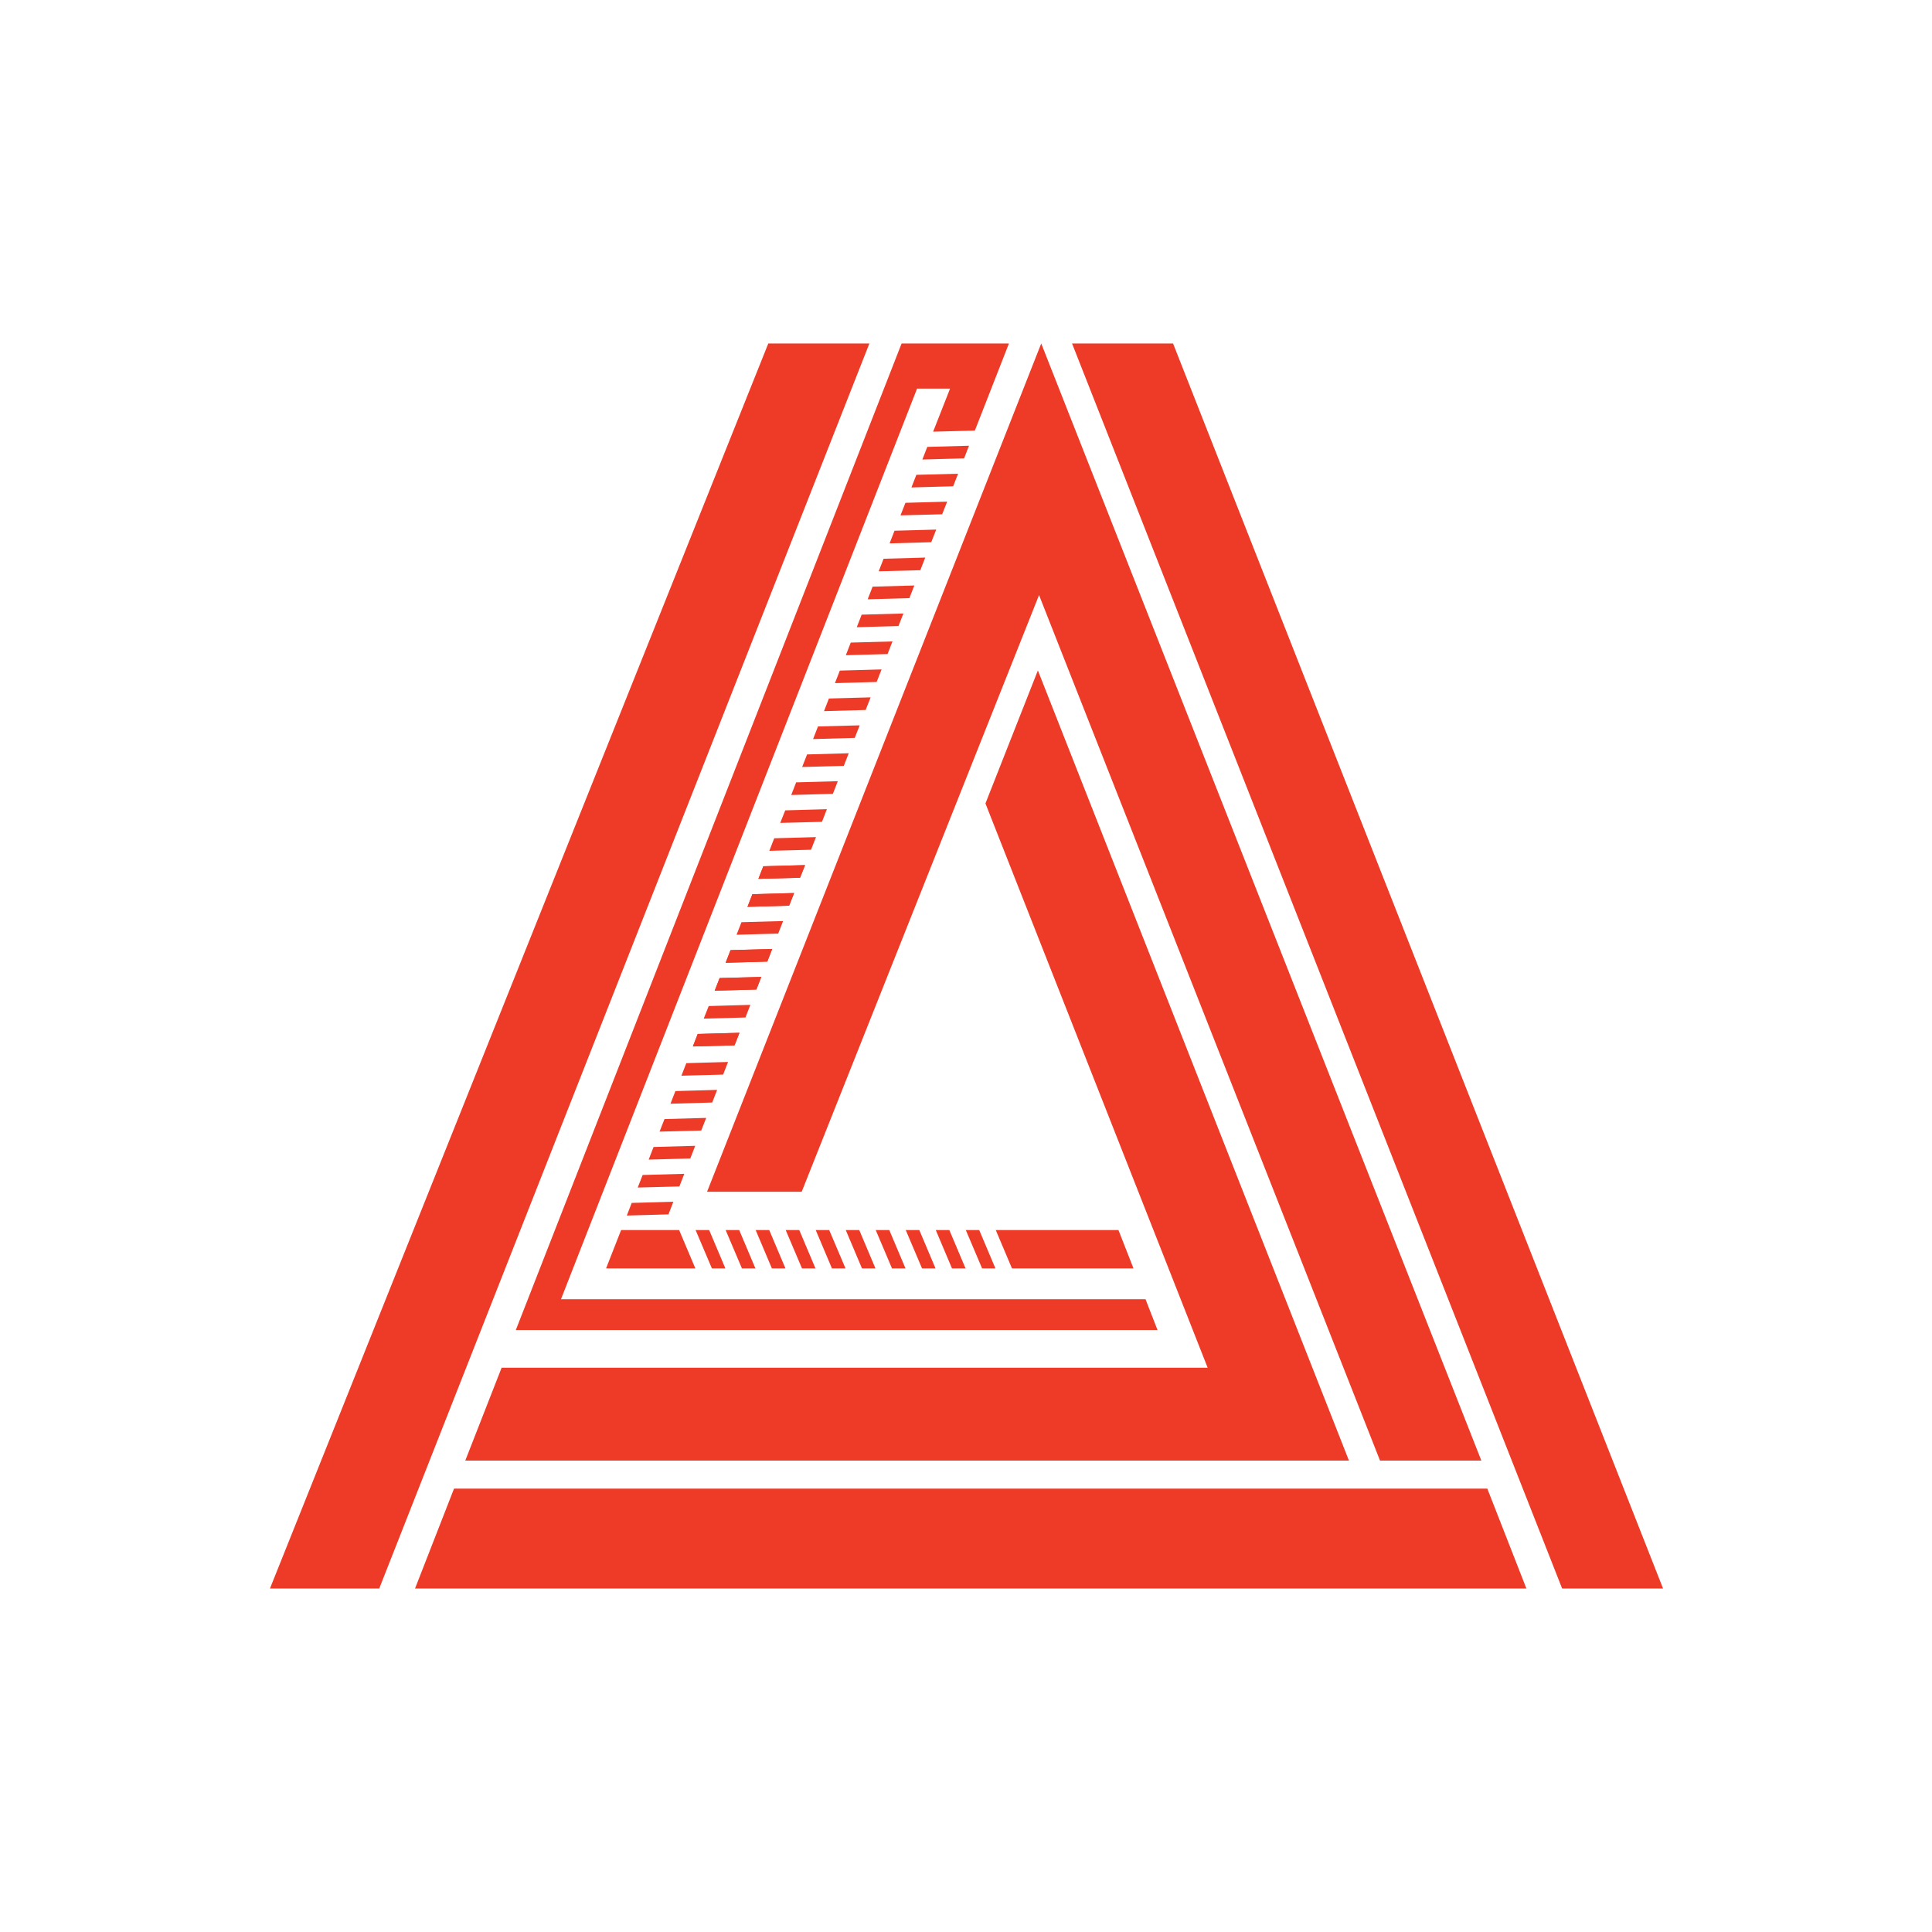 <?xml version="1.0" encoding="UTF-8"?> <svg xmlns="http://www.w3.org/2000/svg" width="1080" height="1080" viewBox="0 0 1080 1080" fill="none"><path d="M754.074 816.488H260.088L280.407 764.56H675.064V764.516L550.881 449.154V449.11L580.182 374.771L754.074 816.488Z" fill="#ED3B28"></path><path d="M929.664 887.994H873.241L599.279 192H655.746L929.664 887.994Z" fill="#ED3B28"></path><path d="M485.996 192L211.991 887.994H150.902L429.486 192H485.996Z" fill="#ED3B28"></path><path d="M828.064 816.489H771.423L771.292 816.097L580.831 332.655L448.276 665.893L448.145 666.199H395.254L582.052 192L827.933 816.097L828.064 816.489Z" fill="#ED3B28"></path><path d="M853.267 887.995H232.002L253.804 832.143H831.421L853.267 887.995Z" fill="#ED3B28"></path><path d="M447.234 490.665L423.949 491.275L426.696 484.255L450.024 483.601L447.234 490.665Z" fill="#ED3B28"></path><path d="M417.844 506.928L420.591 499.865L443.919 499.21L441.128 506.274L417.844 506.928Z" fill="#ED3B28"></path><path d="M410.607 584.363L387.322 584.973L390.026 577.997L413.354 577.343L410.607 584.363Z" fill="#ED3B28"></path><path d="M428.917 537.536L405.633 538.191L408.38 531.127L431.664 530.473L428.917 537.536Z" fill="#ED3B28"></path><path d="M399.529 553.799L402.276 546.735L425.561 546.125L422.814 553.145L399.529 553.799Z" fill="#ED3B28"></path><path d="M515.604 256.879L518.351 249.816L541.679 249.162L538.931 256.225L515.604 256.879Z" fill="#ED3B28"></path><path d="M509.498 272.489L512.245 265.425L535.573 264.814L532.826 271.835L509.498 272.489Z" fill="#ED3B28"></path><path d="M503.393 288.095L506.14 281.075L529.468 280.421L526.677 287.485L503.393 288.095Z" fill="#ED3B28"></path><path d="M497.287 303.75L500.034 296.686L523.362 296.032L520.571 303.096L497.287 303.75Z" fill="#ED3B28"></path><path d="M491.186 319.36L493.933 312.34L517.217 311.686L514.47 318.749L491.186 319.36Z" fill="#ED3B28"></path><path d="M511.112 327.293L508.365 334.357L485.037 335.011L487.784 327.948L511.112 327.293Z" fill="#ED3B28"></path><path d="M505.007 342.947L502.26 349.967L478.932 350.621L481.679 343.601L505.007 342.947Z" fill="#ED3B28"></path><path d="M498.903 358.556L497.813 361.346L496.156 365.619L472.828 366.274L475.575 359.21L496.767 358.643L498.903 358.556Z" fill="#ED3B28"></path><path d="M466.725 381.88L469.472 374.86L492.8 374.206L490.053 381.226L466.725 381.88Z" fill="#ED3B28"></path><path d="M460.619 397.535L463.366 390.471L486.694 389.817L483.904 396.881L460.619 397.535Z" fill="#ED3B28"></path><path d="M454.514 413.145L457.261 406.082L480.589 405.471L477.798 412.491L454.514 413.145Z" fill="#ED3B28"></path><path d="M448.412 428.751L451.159 421.731L474.443 421.077L471.696 428.141L448.412 428.751Z" fill="#ED3B28"></path><path d="M442.305 444.406L445.052 437.342L468.336 436.688L465.589 443.752L442.305 444.406Z" fill="#ED3B28"></path><path d="M436.158 460.015L438.949 452.995L462.233 452.341L459.486 459.405L436.158 460.015Z" fill="#ED3B28"></path><path d="M430.053 475.622L432.8 468.601L456.128 467.947L453.381 475.011L430.053 475.622Z" fill="#ED3B28"></path><path d="M423.949 491.274L426.696 484.254L450.024 483.6L447.234 490.664L423.949 491.274Z" fill="#ED3B28"></path><path d="M417.844 506.929L420.591 499.865L443.919 499.211L441.128 506.275L417.844 506.929Z" fill="#ED3B28"></path><path d="M411.738 522.537L414.485 515.516L437.77 514.862L435.023 521.882L411.738 522.537Z" fill="#ED3B28"></path><path d="M405.633 538.189L408.38 531.125L431.664 530.471L428.917 537.535L405.633 538.189Z" fill="#ED3B28"></path><path d="M399.529 553.799L402.276 546.735L425.561 546.125L422.814 553.145L399.529 553.799Z" fill="#ED3B28"></path><path d="M393.383 569.407L396.173 562.386L419.458 561.732L416.711 568.796L393.383 569.407Z" fill="#ED3B28"></path><path d="M387.322 584.972L390.026 577.996L413.354 577.342L410.607 584.362L387.322 584.972Z" fill="#ED3B28"></path><path d="M380.908 601.324L383.655 594.303L406.983 593.649L404.236 600.713L380.908 601.324Z" fill="#ED3B28"></path><path d="M374.803 616.977L377.55 609.913L400.878 609.259L398.131 616.323L374.803 616.977Z" fill="#ED3B28"></path><path d="M368.701 632.585L371.448 625.565L394.776 624.911L391.986 631.974L368.701 632.585Z" fill="#ED3B28"></path><path d="M362.598 648.239L365.345 641.175L388.629 640.521L385.882 647.585L362.598 648.239Z" fill="#ED3B28"></path><path d="M356.492 663.846L359.239 656.826L382.524 656.172L379.777 663.236L356.492 663.846Z" fill="#ED3B28"></path><path d="M350.387 679.5L353.134 672.436L376.418 671.782L373.671 678.846L350.387 679.5Z" fill="#ED3B28"></path><path d="M388.713 709.062H338.787L347.203 687.609H379.644L388.713 709.062Z" fill="#ED3B28"></path><path d="M405.5 709.062H397.957L388.844 687.609H396.431L405.5 709.062Z" fill="#ED3B28"></path><path d="M422.289 709.062H414.746L405.633 687.609H413.22L422.289 709.062Z" fill="#ED3B28"></path><path d="M439.075 709.062H431.488L422.418 687.609H430.005L439.075 709.062Z" fill="#ED3B28"></path><path d="M455.864 709.062H448.32L439.207 687.609H446.794L455.864 709.062Z" fill="#ED3B28"></path><path d="M472.651 709.062H465.064L455.994 687.609H463.538L472.651 709.062Z" fill="#ED3B28"></path><path d="M489.396 709.062H481.853L472.783 687.609H480.327L489.396 709.062Z" fill="#ED3B28"></path><path d="M506.184 709.062H498.64L489.527 687.609H497.114L506.184 709.062Z" fill="#ED3B28"></path><path d="M522.969 709.062H515.426L506.312 687.609H513.9L522.969 709.062Z" fill="#ED3B28"></path><path d="M539.756 709.062H532.169L523.1 687.609H530.687L539.756 709.062Z" fill="#ED3B28"></path><path d="M556.458 709.062H549.002L539.889 687.609H547.389L556.458 709.062Z" fill="#ED3B28"></path><path d="M633.637 709.062H565.702L556.633 687.609H625.221L633.637 709.062Z" fill="#ED3B28"></path><path d="M647.069 743.503H288.342L504.006 192.001H564.004L544.949 240.703L521.665 241.313H521.621L531.083 217.246H512.639L313.588 726.281H640.354L647.069 743.503Z" fill="#ED3B28"></path></svg> 